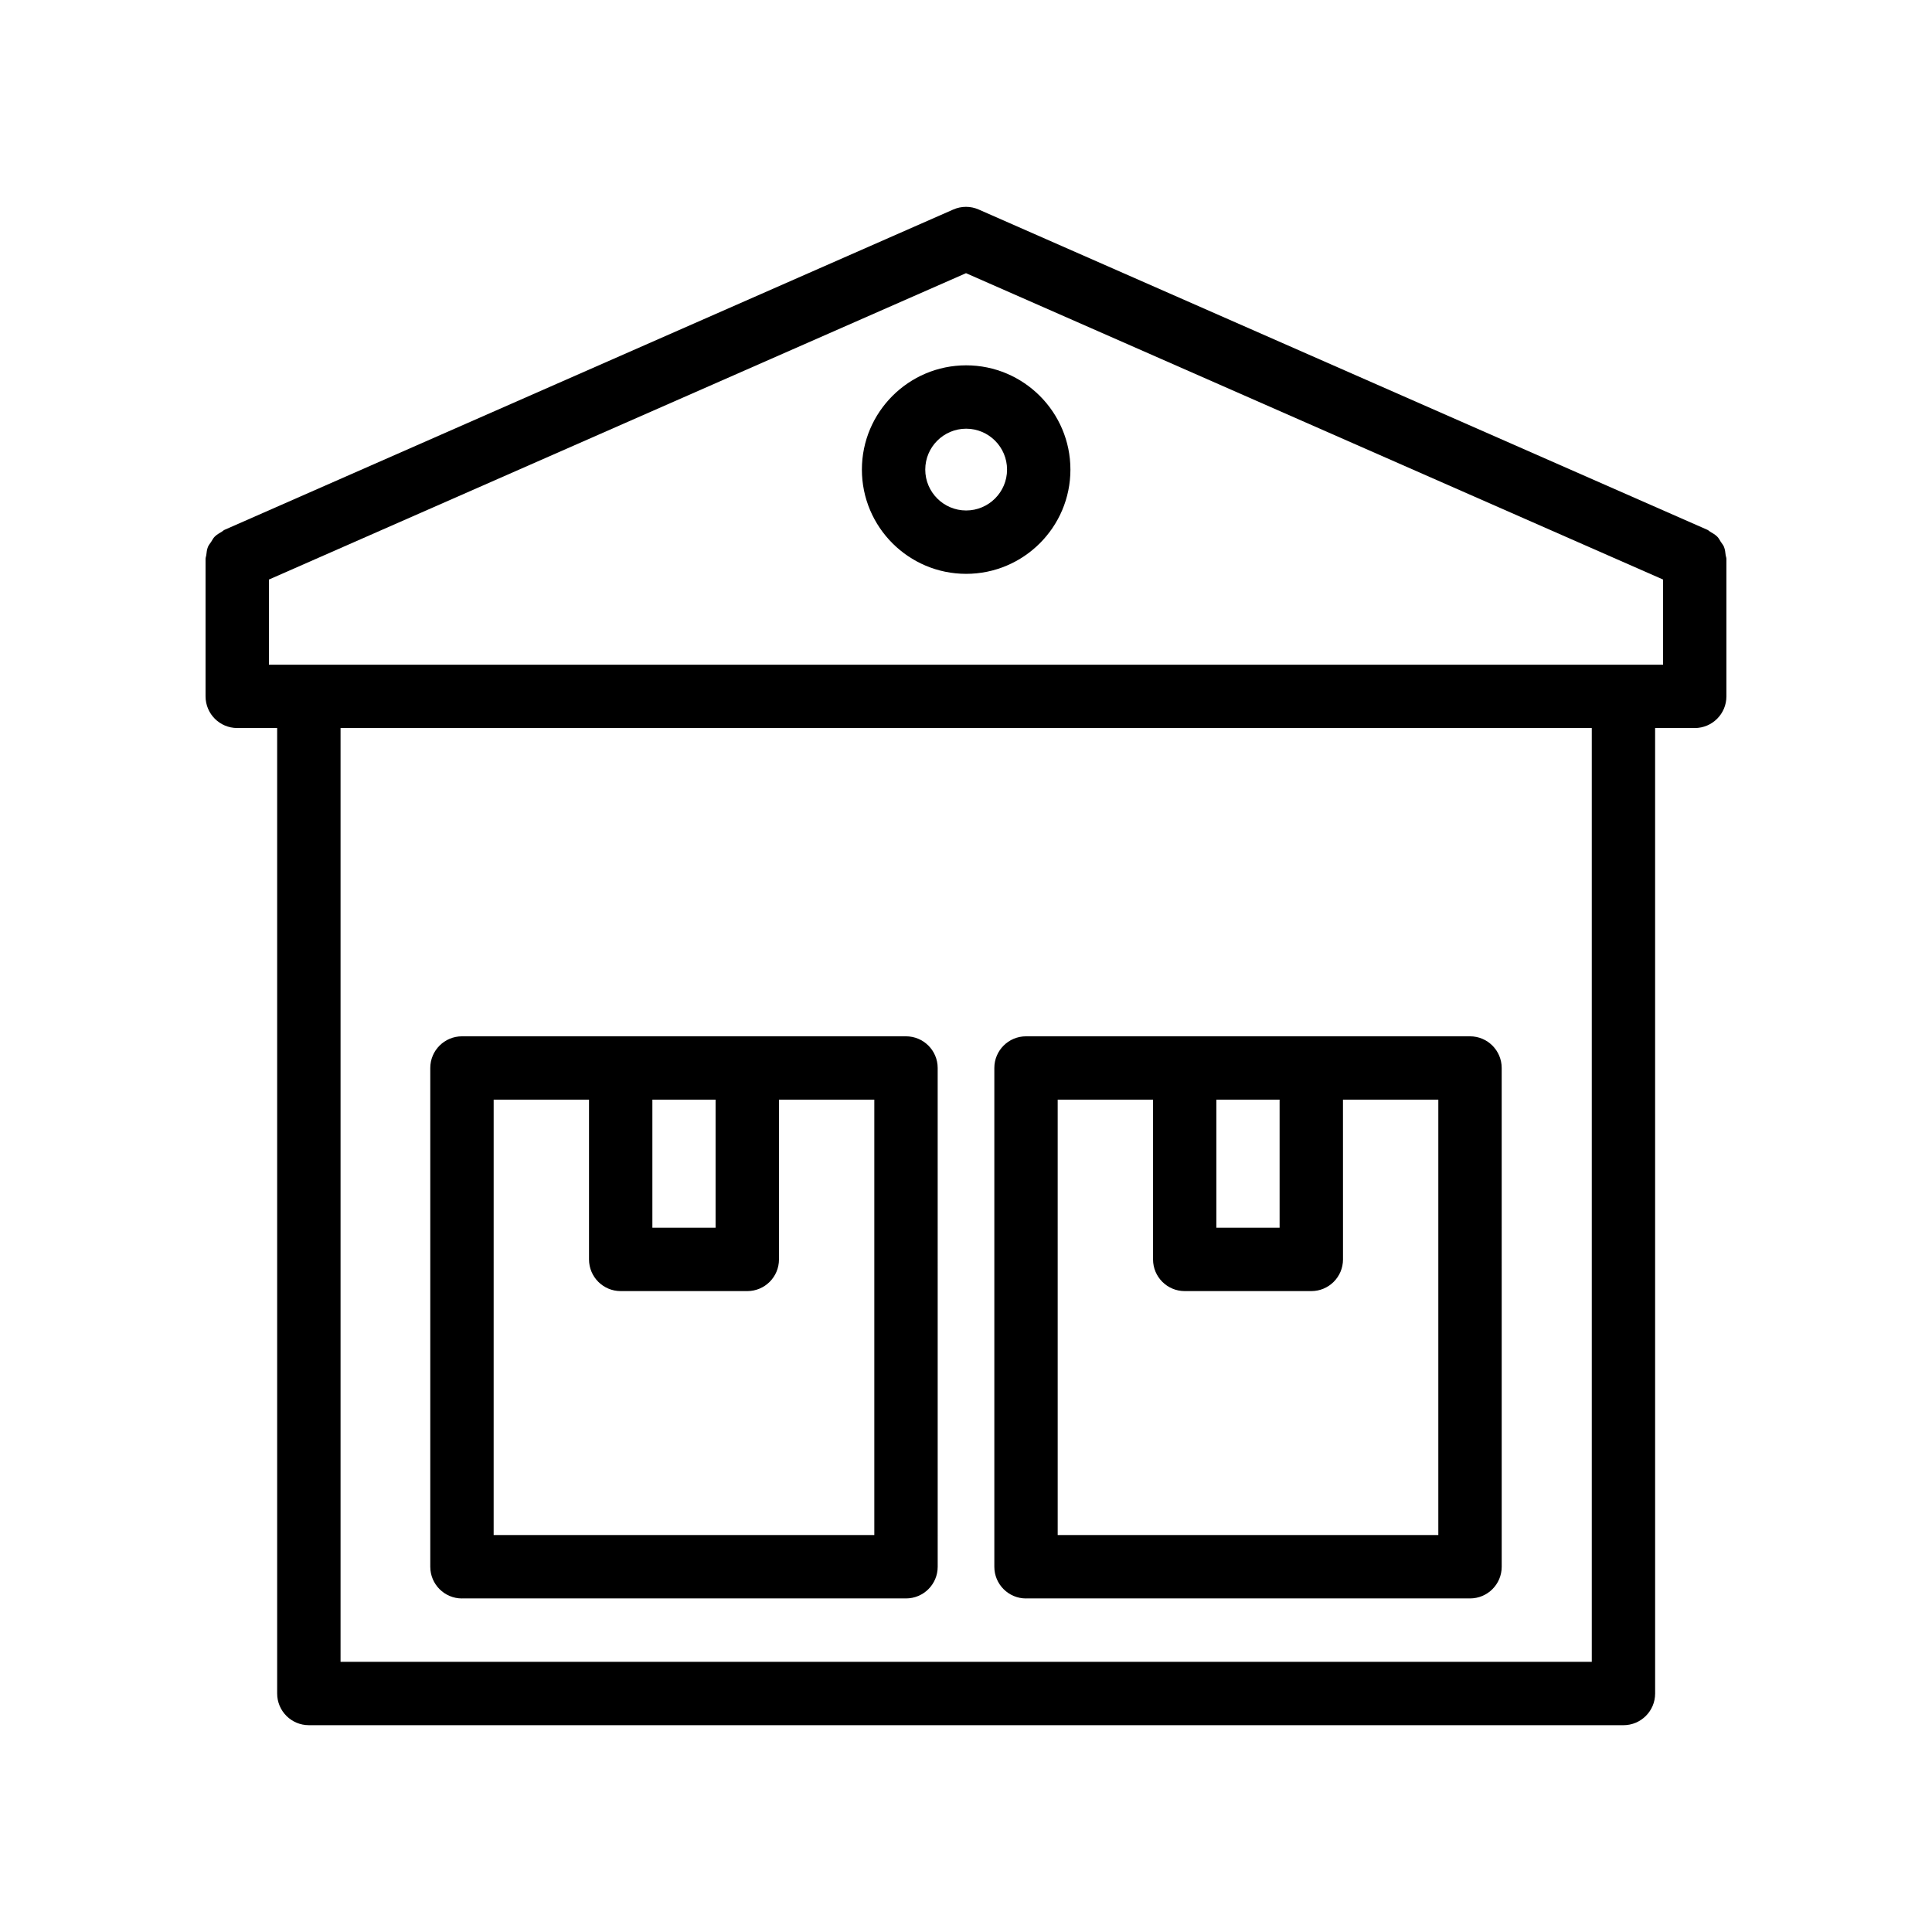 <?xml version="1.0" encoding="UTF-8"?>
<!-- Uploaded to: SVG Repo, www.svgrepo.com, Generator: SVG Repo Mixer Tools -->
<svg fill="#000000" width="800px" height="800px" version="1.1" viewBox="144 144 512 512" xmlns="http://www.w3.org/2000/svg">
 <g>
  <path d="m600.89 288.95c-0.207-0.508-0.566-0.91-0.863-1.363-0.293-0.449-0.516-0.938-0.895-1.324-0.551-0.566-1.238-0.961-1.93-1.355-0.254-0.145-0.426-0.371-0.699-0.488l-0.086-0.039c-0.016-0.008-0.031-0.016-0.051-0.023l-192.99-84.828c-2.148-0.953-4.609-0.953-6.758 0l-192.99 84.828c-0.016 0.008-0.031 0.016-0.051 0.023l-0.086 0.035c-0.273 0.117-0.445 0.348-0.699 0.488-0.691 0.395-1.379 0.789-1.93 1.355-0.379 0.391-0.602 0.875-0.895 1.324-0.297 0.453-0.656 0.855-0.863 1.363-0.281 0.691-0.352 1.441-0.441 2.188-0.035 0.332-0.188 0.625-0.188 0.965v0.109 0.016 36.312c0 4.641 3.758 8.398 8.398 8.398h10.578v255.86c0 4.641 3.758 8.398 8.398 8.398l348.38 0.004c4.637 0 8.398-3.754 8.398-8.398l-0.004-255.86h10.496c4.637 0 8.398-3.754 8.398-8.398v-36.312-0.016-0.109c0-0.34-0.156-0.633-0.195-0.961-0.09-0.75-0.16-1.5-0.441-2.191zm-35.051 295.45h-331.59v-247.46h331.59zm18.895-264.25h-369.46v-22.566l184.73-81.188 184.73 81.188z"/>
  <path d="m372.41 268.45c0 15.234 12.395 27.625 27.629 27.625s27.633-12.391 27.633-27.625c0-15.234-12.398-27.633-27.633-27.633s-27.629 12.398-27.629 27.633zm27.629-10.84c5.977 0 10.84 4.863 10.84 10.84 0 5.969-4.863 10.832-10.84 10.832-5.973 0-10.836-4.863-10.836-10.832 0-5.977 4.863-10.84 10.836-10.84z"/>
  <path d="m266.43 567.6h117.67c4.637 0 8.398-3.754 8.398-8.398l-0.004-132.17c0-4.641-3.758-8.398-8.398-8.398h-117.67c-4.637 0-8.398 3.754-8.398 8.398v132.18c0.004 4.641 3.766 8.395 8.402 8.395zm50.457-132.18h16.75v33.941h-16.75zm-42.062 0h25.27v42.336c0 4.641 3.758 8.398 8.398 8.398h33.543c4.637 0 8.398-3.754 8.398-8.398l-0.004-42.336h25.27v115.38h-100.88z"/>
  <path d="m415.9 567.6h117.67c4.637 0 8.398-3.754 8.398-8.398l-0.004-132.17c0-4.641-3.758-8.398-8.398-8.398h-117.66c-4.637 0-8.398 3.754-8.398 8.398v132.18c0 4.641 3.762 8.395 8.398 8.395zm50.457-132.18h16.75v33.941h-16.75zm-42.059 0h25.27v42.336c0 4.641 3.758 8.398 8.398 8.398h33.543c4.637 0 8.398-3.754 8.398-8.398l-0.008-42.336h25.27v115.38h-100.87z"/>
 </g>
</svg>